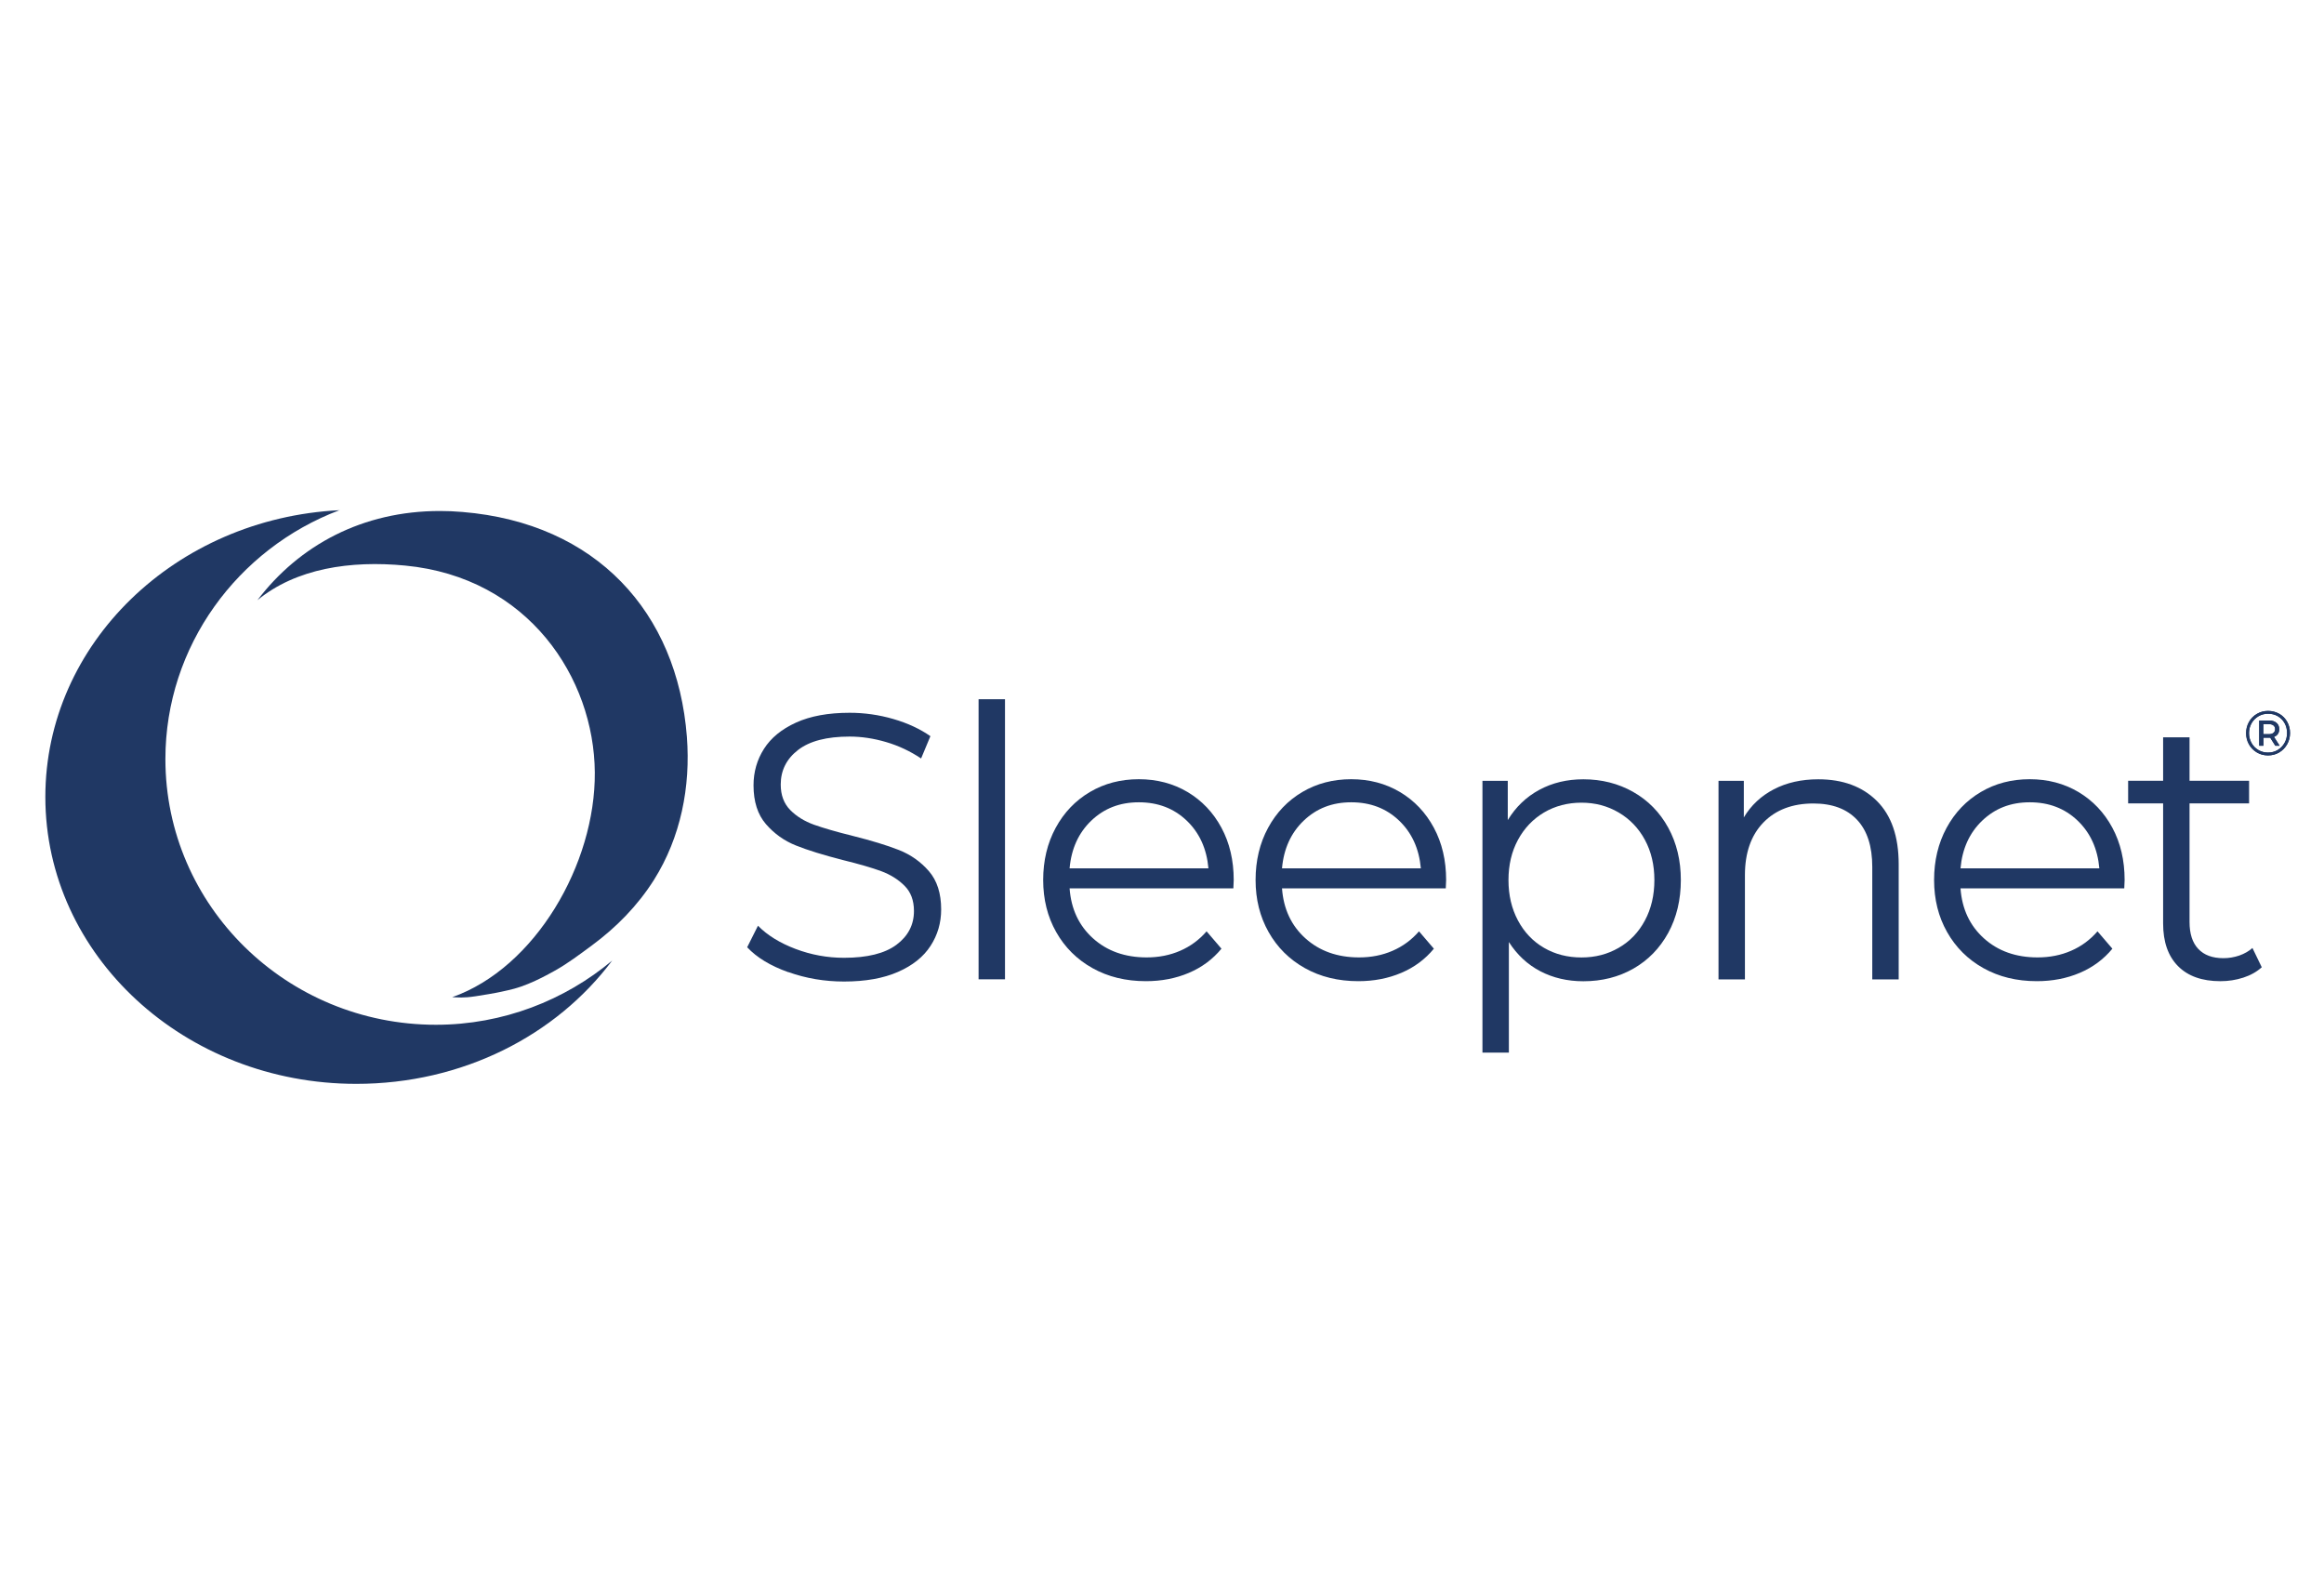 <svg width="205" height="140" viewBox="0 0 205 140" fill="none" xmlns="http://www.w3.org/2000/svg">
<g clip-path="url(#clip0_2973_2608)">
<path d="M53.984 84.694L54 84.723C54 84.723 54 84.72 54 84.716L53.987 84.694H53.984ZM4 70.289C4 84.266 16.278 95.597 31.426 95.597C40.788 95.597 49.051 91.335 54 84.723C49.831 88.216 44.371 90.385 38.461 90.385C25.277 90.385 14.59 79.892 14.59 66.951C14.59 56.976 20.98 48.392 29.922 45.006L29.938 45.032C29.938 45.032 29.944 45.022 29.95 45.016L29.941 45C15.492 45.718 4 56.773 4 70.289Z" fill="#203864"/>
<path d="M22.69 52.953C22.69 52.953 22.702 52.972 22.706 52.972L22.693 52.95C22.693 52.95 22.693 52.95 22.69 52.953ZM22.69 52.95C22.69 52.95 22.69 52.95 22.687 52.95ZM22.69 52.95C26.12 50.12 30.928 49.421 35.726 49.882C46.636 50.923 52.405 59.819 52.468 68.123C52.531 76.2 47.215 85.371 39.886 87.953C40.425 87.963 40.803 88.045 41.972 87.867C42.673 87.756 43.563 87.617 44.243 87.467C45.104 87.277 45.627 87.172 46.576 86.784C47.475 86.416 48.158 86.048 48.928 85.622C50.112 84.962 51.156 84.161 52.227 83.374C54.363 81.798 56.255 79.871 57.686 77.606C60.048 73.853 60.928 69.397 60.59 64.989C59.744 53.998 52.593 46.134 40.794 45.156C40.118 45.096 39.45 45.07 38.799 45.07C31.999 45.07 26.408 48.068 22.699 52.946" fill="#203864"/>
<path d="M69.535 85.746C67.969 85.19 66.76 84.459 65.908 83.548L66.861 81.649C67.691 82.494 68.799 83.176 70.177 83.697C71.556 84.218 72.981 84.478 74.447 84.478C76.505 84.478 78.049 84.094 79.076 83.329C80.103 82.564 80.62 81.57 80.62 80.35C80.62 79.416 80.342 78.673 79.784 78.121C79.227 77.565 78.541 77.139 77.732 76.838C76.921 76.539 75.794 76.212 74.35 75.856C72.621 75.412 71.239 74.986 70.212 74.573C69.181 74.163 68.301 73.535 67.568 72.693C66.835 71.848 66.469 70.708 66.469 69.263C66.469 68.088 66.776 67.015 67.39 66.049C68.004 65.084 68.943 64.312 70.215 63.734C71.484 63.156 73.059 62.867 74.945 62.867C76.257 62.867 77.544 63.051 78.804 63.417C80.063 63.782 81.15 64.287 82.071 64.931L81.25 66.897C80.285 66.253 79.258 65.77 78.162 65.449C77.068 65.128 75.994 64.966 74.945 64.966C72.931 64.966 71.415 65.36 70.397 66.148C69.379 66.935 68.868 67.952 68.868 69.193C68.868 70.127 69.147 70.873 69.705 71.442C70.262 72.007 70.964 72.439 71.806 72.741C72.649 73.039 73.783 73.37 75.205 73.722C76.89 74.144 78.252 74.561 79.292 74.97C80.332 75.38 81.212 76.002 81.936 76.834C82.659 77.666 83.02 78.794 83.02 80.213C83.02 81.392 82.71 82.462 82.083 83.427C81.46 84.393 80.501 85.158 79.211 85.723C77.92 86.289 76.332 86.571 74.45 86.571C72.743 86.571 71.105 86.295 69.542 85.739L69.535 85.746Z" fill="#203864"/>
<path d="M86.321 61.672H88.651V86.376H86.321V61.672Z" fill="#203864"/>
<path d="M108.798 78.352H94.349C94.481 80.172 95.17 81.642 96.416 82.764C97.663 83.885 99.241 84.444 101.146 84.444C102.217 84.444 103.204 84.25 104.103 83.859C104.998 83.472 105.778 82.9 106.433 82.144L107.745 83.675C106.978 84.606 106.023 85.317 104.873 85.806C103.724 86.295 102.458 86.54 101.08 86.54C99.307 86.54 97.735 86.155 96.369 85.39C95 84.625 93.932 83.564 93.168 82.211C92.401 80.858 92.019 79.324 92.019 77.616C92.019 75.907 92.385 74.376 93.118 73.02C93.851 71.667 94.859 70.613 96.137 69.857C97.418 69.101 98.856 68.727 100.454 68.727C102.051 68.727 103.486 69.105 104.754 69.857C106.023 70.613 107.019 71.661 107.742 73.004C108.466 74.348 108.826 75.885 108.826 77.616L108.795 78.349L108.798 78.352ZM96.269 72.376C95.141 73.452 94.502 74.856 94.349 76.587H106.596C106.442 74.856 105.803 73.452 104.676 72.376C103.548 71.299 102.142 70.762 100.457 70.762C98.772 70.762 97.397 71.302 96.269 72.376Z" fill="#203864"/>
<path d="M127.535 78.352H113.086C113.217 80.172 113.906 81.642 115.153 82.764C116.4 83.885 117.978 84.444 119.883 84.444C120.954 84.444 121.941 84.25 122.839 83.859C123.735 83.472 124.515 82.9 125.17 82.144L126.482 83.675C125.715 84.606 124.76 85.317 123.61 85.806C122.46 86.295 121.195 86.54 119.817 86.54C118.044 86.54 116.472 86.155 115.106 85.39C113.737 84.625 112.669 83.564 111.905 82.211C111.138 80.858 110.755 79.324 110.755 77.616C110.755 75.907 111.122 74.376 111.855 73.02C112.588 71.667 113.596 70.613 114.874 69.857C116.155 69.101 117.593 68.727 119.19 68.727C120.788 68.727 122.222 69.105 123.491 69.857C124.76 70.613 125.756 71.661 126.479 73.004C127.203 74.348 127.563 75.885 127.563 77.616L127.532 78.349L127.535 78.352ZM115.006 72.376C113.878 73.452 113.239 74.856 113.086 76.587H125.333C125.179 74.856 124.54 73.452 123.413 72.376C122.285 71.299 120.879 70.762 119.194 70.762C117.508 70.762 116.133 71.302 115.006 72.376Z" fill="#203864"/>
<path d="M144.063 69.849C145.376 70.592 146.406 71.64 147.152 72.996C147.894 74.349 148.267 75.893 148.267 77.623C148.267 79.354 147.894 80.929 147.152 82.285C146.406 83.642 145.382 84.69 144.082 85.433C142.779 86.176 141.307 86.547 139.666 86.547C138.266 86.547 137 86.252 135.873 85.665C134.745 85.077 133.821 84.216 133.098 83.086V92.842H130.767V68.871H133V72.333C133.702 71.18 134.626 70.29 135.776 69.668C136.925 69.046 138.222 68.734 139.666 68.734C141.285 68.734 142.751 69.106 144.067 69.849H144.063ZM142.782 83.6C143.769 83.035 144.54 82.228 145.097 81.187C145.655 80.145 145.933 78.957 145.933 77.623C145.933 76.29 145.655 75.108 145.097 74.076C144.54 73.044 143.766 72.24 142.782 71.662C141.799 71.085 140.703 70.796 139.5 70.796C138.297 70.796 137.173 71.085 136.198 71.662C135.224 72.24 134.457 73.044 133.899 74.076C133.342 75.108 133.063 76.29 133.063 77.623C133.063 78.957 133.342 80.142 133.899 81.187C134.457 82.231 135.224 83.035 136.198 83.6C137.173 84.166 138.272 84.448 139.5 84.448C140.728 84.448 141.799 84.166 142.782 83.6Z" fill="#203864"/>
<path d="M165.563 70.649C166.844 71.926 167.483 73.784 167.483 76.226V86.382H165.153V76.461C165.153 74.641 164.705 73.254 163.806 72.301C162.907 71.348 161.629 70.868 159.962 70.868C158.102 70.868 156.63 71.431 155.546 72.549C154.462 73.67 153.92 75.216 153.92 77.192V86.382H151.59V68.868H153.823V72.097C154.459 71.031 155.339 70.205 156.467 69.617C157.595 69.03 158.904 68.734 160.392 68.734C162.559 68.734 164.282 69.373 165.563 70.649Z" fill="#203864"/>
<path d="M187.385 78.352H172.936C173.068 80.172 173.757 81.642 175.003 82.764C176.25 83.885 177.829 84.444 179.733 84.444C180.804 84.444 181.791 84.25 182.69 83.859C183.586 83.472 184.366 82.9 185.02 82.144L186.333 83.675C185.565 84.606 184.61 85.317 183.46 85.806C182.311 86.295 181.046 86.54 179.667 86.54C177.895 86.54 176.322 86.155 174.956 85.39C173.588 84.625 172.52 83.564 171.755 82.211C170.988 80.858 170.606 79.324 170.606 77.616C170.606 75.907 170.972 74.376 171.705 73.02C172.438 71.667 173.447 70.613 174.725 69.857C176.006 69.101 177.443 68.727 179.041 68.727C180.638 68.727 182.073 69.105 183.341 69.857C184.61 70.613 185.606 71.661 186.33 73.004C187.053 74.348 187.413 75.885 187.413 77.616L187.382 78.349L187.385 78.352ZM174.856 72.376C173.729 73.452 173.09 74.856 172.936 76.587H185.183C185.03 74.856 184.391 73.452 183.263 72.376C182.136 71.299 180.729 70.762 179.044 70.762C177.359 70.762 175.984 71.302 174.856 72.376Z" fill="#203864"/>
<path d="M199.51 85.312C199.071 85.712 198.53 86.017 197.884 86.227C197.239 86.436 196.566 86.541 195.864 86.541C194.245 86.541 192.995 86.096 192.121 85.21C191.244 84.324 190.809 83.07 190.809 81.447V70.859H187.723V68.861H190.809V65.031H193.139V68.861H198.392V70.859H193.139V81.314C193.139 82.358 193.396 83.152 193.91 83.695C194.423 84.239 195.162 84.512 196.127 84.512C196.609 84.512 197.073 84.432 197.524 84.28C197.972 84.124 198.36 83.902 198.689 83.613L199.51 85.312Z" fill="#203864"/>
<path d="M201.054 62.954C201.348 63.126 201.58 63.361 201.749 63.659C201.919 63.958 202.003 64.288 202.003 64.653C202.003 65.018 201.919 65.349 201.746 65.653C201.574 65.955 201.339 66.193 201.045 66.368C200.75 66.543 200.421 66.628 200.061 66.628C199.701 66.628 199.375 66.543 199.081 66.368C198.786 66.193 198.555 65.955 198.382 65.657C198.213 65.355 198.129 65.025 198.129 64.666C198.129 64.307 198.213 63.977 198.382 63.675C198.551 63.373 198.786 63.138 199.081 62.964C199.378 62.789 199.707 62.703 200.067 62.703C200.428 62.703 200.76 62.789 201.054 62.96V62.954ZM200.913 66.149C201.17 65.996 201.37 65.79 201.521 65.526C201.668 65.263 201.743 64.971 201.743 64.653C201.743 64.335 201.671 64.043 201.527 63.786C201.383 63.526 201.182 63.322 200.929 63.173C200.675 63.024 200.387 62.951 200.07 62.951C199.754 62.951 199.469 63.027 199.212 63.179C198.955 63.332 198.752 63.538 198.605 63.799C198.457 64.059 198.385 64.348 198.385 64.663C198.385 64.977 198.457 65.266 198.605 65.53C198.752 65.79 198.952 66 199.209 66.149C199.466 66.301 199.748 66.377 200.061 66.377C200.374 66.377 200.662 66.301 200.919 66.149H200.913ZM200.929 64.736C200.847 64.853 200.735 64.939 200.587 64.993L201.088 65.777H200.709L200.255 65.066H199.657V65.777H199.284V63.551H200.161C200.437 63.551 200.653 63.621 200.813 63.758C200.973 63.894 201.051 64.078 201.051 64.31C201.051 64.478 201.01 64.621 200.932 64.739L200.929 64.736ZM200.54 64.637C200.637 64.558 200.688 64.45 200.688 64.31C200.688 64.17 200.637 64.059 200.54 63.983C200.443 63.907 200.309 63.869 200.13 63.869H199.648V64.755H200.13C200.305 64.755 200.443 64.717 200.54 64.637Z" fill="#203864"/>
<path d="M201.054 62.954C201.348 63.126 201.58 63.361 201.749 63.659C201.919 63.958 202.003 64.288 202.003 64.653C202.003 65.018 201.919 65.349 201.746 65.653C201.574 65.955 201.339 66.193 201.045 66.368C200.75 66.543 200.421 66.628 200.061 66.628C199.701 66.628 199.375 66.543 199.081 66.368C198.786 66.193 198.555 65.955 198.382 65.657C198.213 65.355 198.129 65.025 198.129 64.666C198.129 64.307 198.213 63.977 198.382 63.675C198.551 63.373 198.786 63.138 199.081 62.964C199.378 62.789 199.707 62.703 200.067 62.703C200.428 62.703 200.76 62.789 201.054 62.96V62.954ZM200.913 66.149C201.17 65.996 201.37 65.79 201.521 65.526C201.668 65.263 201.743 64.971 201.743 64.653C201.743 64.335 201.671 64.043 201.527 63.786C201.383 63.526 201.182 63.322 200.929 63.173C200.675 63.024 200.387 62.951 200.07 62.951C199.754 62.951 199.469 63.027 199.212 63.179C198.955 63.332 198.752 63.538 198.605 63.799C198.457 64.059 198.385 64.348 198.385 64.663C198.385 64.977 198.457 65.266 198.605 65.53C198.752 65.79 198.952 66 199.209 66.149C199.466 66.301 199.748 66.377 200.061 66.377C200.374 66.377 200.662 66.301 200.919 66.149H200.913ZM200.929 64.736C200.847 64.853 200.735 64.939 200.587 64.993L201.088 65.777H200.709L200.255 65.066H199.657V65.777H199.284V63.551H200.161C200.437 63.551 200.653 63.621 200.813 63.758C200.973 63.894 201.051 64.078 201.051 64.31C201.051 64.478 201.01 64.621 200.932 64.739L200.929 64.736ZM200.54 64.637C200.637 64.558 200.688 64.45 200.688 64.31C200.688 64.17 200.637 64.059 200.54 63.983C200.443 63.907 200.309 63.869 200.13 63.869H199.648V64.755H200.13C200.305 64.755 200.443 64.717 200.54 64.637Z" fill="#203864"/>
</g>
<defs>
<clipPath id="clip0_2973_2608">
<rect width="198" height="50.6" fill="white" transform="translate(4 45)"/>
</clipPath>
</defs>
</svg>
